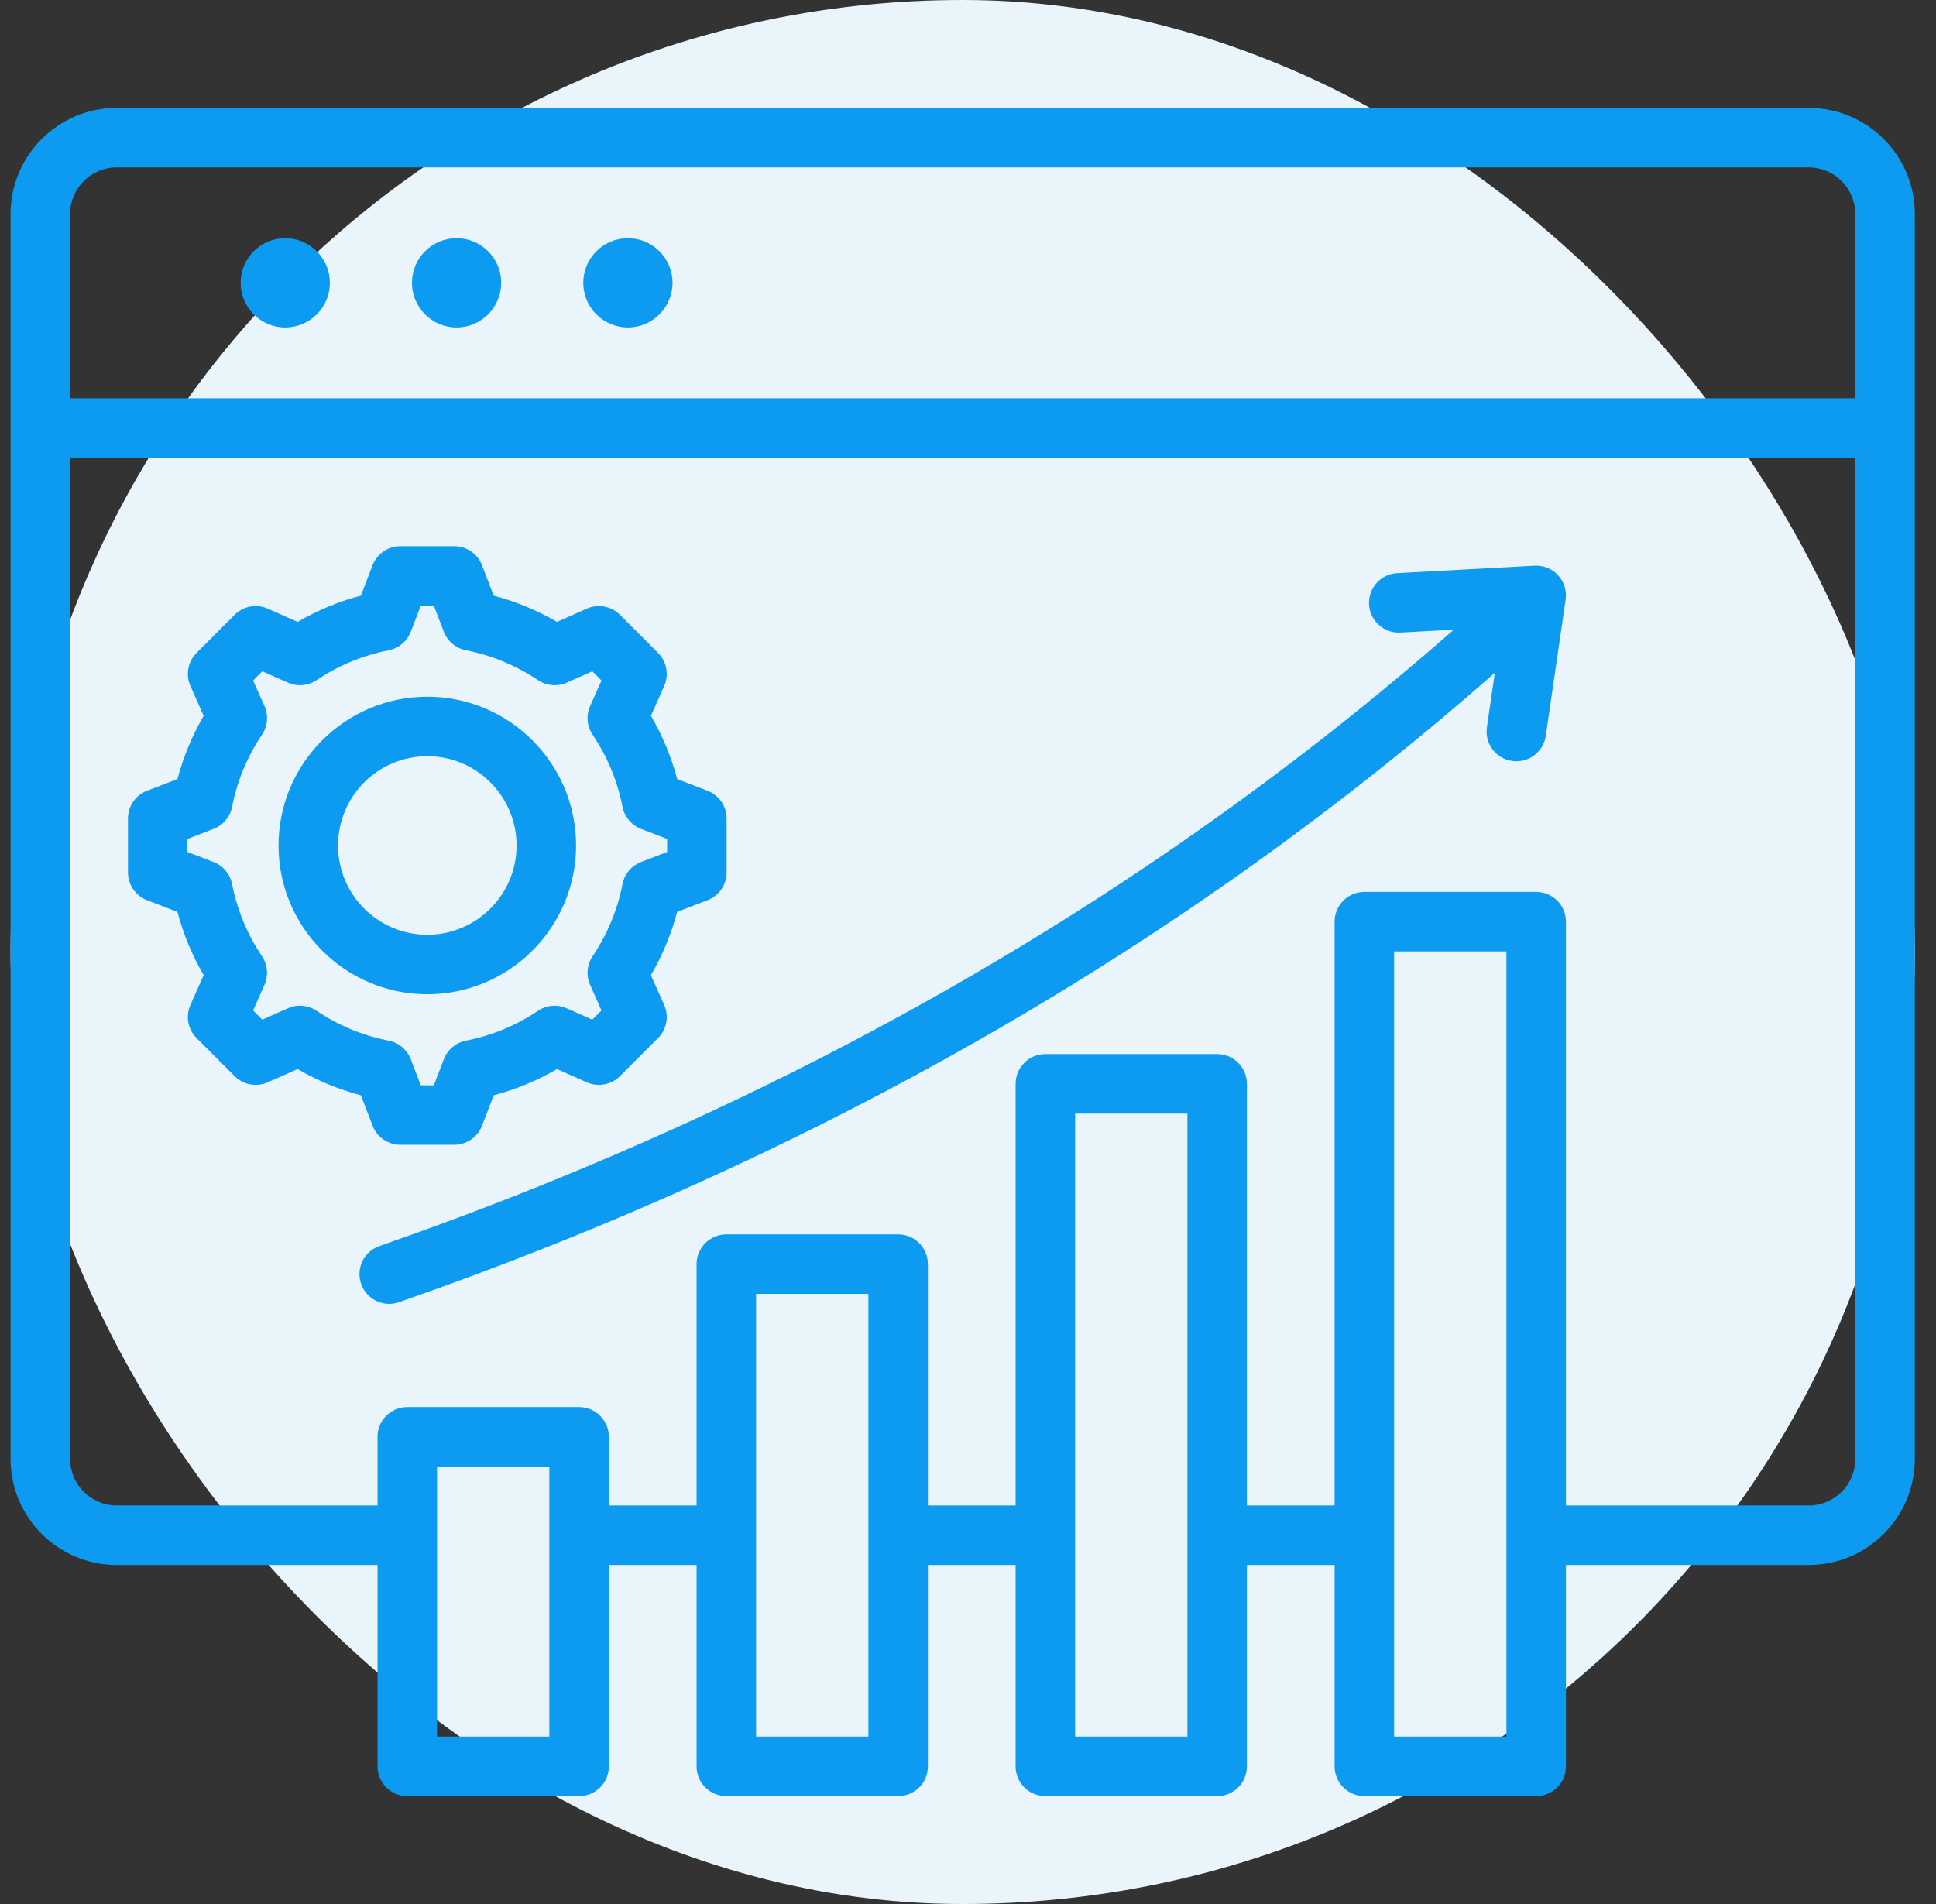 <svg xmlns="http://www.w3.org/2000/svg" width="61" height="60" viewBox="0 0 61 60" fill="none"><rect x="0" y="0" width="61" height="60" fill="#333333" stroke="none"/><rect x="0.333" width="60" height="60" rx="30" fill="#EAF4FB"></rect><path d="M56.989 3.4H3.677C1.833 3.4 0.333 4.9 0.333 6.743V45.973C0.333 47.817 1.833 49.317 3.677 49.317H11.896V55.663C11.896 56.181 12.316 56.6 12.834 56.6H18.247C18.765 56.6 19.184 56.181 19.184 55.663V49.317H21.948V55.663C21.948 56.181 22.368 56.6 22.886 56.6H28.299C28.817 56.6 29.236 56.181 29.236 55.663V49.317H32V55.663C32 56.181 32.419 56.6 32.937 56.6H38.351C38.868 56.6 39.288 56.181 39.288 55.663V49.317H42.051V55.663C42.051 56.181 42.471 56.6 42.989 56.6H48.402C48.92 56.6 49.34 56.181 49.34 55.663V49.317H56.989C58.833 49.317 60.333 47.817 60.333 45.973V6.743C60.333 4.9 58.833 3.4 56.989 3.4ZM3.677 5.275H56.989C57.799 5.275 58.458 5.933 58.458 6.743V12.551H2.208V6.743C2.208 5.933 2.867 5.275 3.677 5.275ZM17.309 54.725H13.771V46.215H17.309V54.725ZM27.361 54.725H23.823V40.774H27.361V54.725ZM37.413 54.725H33.875V35.092H37.413V54.725ZM47.465 54.725H43.926V29.981H47.465V54.725ZM56.989 47.442H49.34V29.043C49.34 28.526 48.92 28.106 48.402 28.106H42.989C42.471 28.106 42.051 28.526 42.051 29.043V47.442H39.288V34.155C39.288 33.637 38.868 33.217 38.351 33.217H32.937C32.419 33.217 32 33.637 32 34.155V47.442H29.236V39.836C29.236 39.319 28.817 38.899 28.299 38.899H22.886C22.368 38.899 21.948 39.319 21.948 39.836V47.442H19.184V45.278C19.184 44.76 18.765 44.34 18.247 44.34H12.834C12.316 44.34 11.896 44.76 11.896 45.278V47.442H3.677C2.867 47.442 2.208 46.783 2.208 45.973V14.426H58.458V45.973C58.458 46.783 57.799 47.442 56.989 47.442ZM7.582 8.913C7.582 8.138 8.213 7.506 8.988 7.506C9.762 7.506 10.394 8.138 10.394 8.913C10.394 9.687 9.762 10.319 8.988 10.319C8.213 10.319 7.582 9.687 7.582 8.913ZM12.98 8.913C12.98 8.138 13.611 7.506 14.386 7.506C15.16 7.506 15.792 8.138 15.792 8.913C15.792 9.687 15.161 10.319 14.386 10.319C13.611 10.319 12.98 9.687 12.98 8.913ZM18.378 8.913C18.378 8.138 19.009 7.506 19.784 7.506C20.559 7.506 21.19 8.138 21.19 8.913C21.19 9.687 20.558 10.319 19.784 10.319C19.009 10.319 18.378 9.687 18.378 8.913ZM49.094 18.13C49.284 18.337 49.37 18.619 49.33 18.897L48.705 23.188C48.637 23.654 48.237 23.99 47.779 23.99C47.734 23.99 47.688 23.987 47.642 23.98C47.13 23.906 46.775 23.43 46.85 22.918L47.099 21.202C37.351 29.78 25.747 36.448 12.572 41.036C12.47 41.072 12.366 41.089 12.264 41.089C11.876 41.089 11.513 40.846 11.379 40.459C11.208 39.97 11.466 39.436 11.956 39.266C24.876 34.766 36.252 28.236 45.807 19.842L44.124 19.933C43.606 19.96 43.165 19.565 43.137 19.048C43.109 18.531 43.505 18.089 44.022 18.061L48.351 17.826C48.632 17.811 48.905 17.922 49.094 18.13ZM11.74 35.474C11.879 35.836 12.227 36.075 12.615 36.075H14.312C14.7 36.075 15.048 35.836 15.187 35.474L15.556 34.516C16.256 34.331 16.923 34.054 17.55 33.689L18.489 34.106C18.844 34.264 19.258 34.187 19.533 33.913L20.733 32.712C21.008 32.438 21.085 32.023 20.927 31.669L20.51 30.729C20.875 30.102 21.151 29.435 21.336 28.735L22.295 28.367C22.657 28.227 22.895 27.88 22.895 27.492V25.794C22.895 25.406 22.657 25.058 22.295 24.919L21.337 24.55C21.151 23.85 20.875 23.183 20.51 22.556L20.927 21.617C21.085 21.263 21.008 20.848 20.733 20.573L19.533 19.373C19.258 19.099 18.844 19.022 18.489 19.179L17.55 19.597C16.923 19.232 16.256 18.955 15.556 18.77L15.187 17.811C15.048 17.45 14.7 17.211 14.312 17.211H12.615C12.227 17.211 11.879 17.45 11.74 17.811L11.371 18.77C10.671 18.955 10.004 19.232 9.377 19.597L8.438 19.179C8.083 19.022 7.668 19.099 7.394 19.373L6.194 20.573C5.92 20.848 5.842 21.263 6 21.617L6.417 22.556C6.052 23.183 5.776 23.851 5.591 24.55L4.632 24.919C4.27 25.058 4.032 25.406 4.032 25.794V27.492C4.032 27.88 4.27 28.227 4.632 28.367L5.59 28.735C5.776 29.435 6.052 30.103 6.417 30.729L6 31.669C5.842 32.023 5.919 32.438 6.194 32.712L7.394 33.913C7.669 34.187 8.083 34.263 8.438 34.106L9.377 33.689C10.004 34.054 10.671 34.33 11.371 34.515L11.74 35.474ZM9.071 31.773L8.265 32.132L7.975 31.841L8.333 31.035C8.463 30.741 8.434 30.4 8.254 30.132C7.789 29.44 7.472 28.675 7.312 27.859C7.25 27.542 7.029 27.28 6.728 27.164L5.906 26.848V26.438L6.729 26.121C7.029 26.005 7.25 25.743 7.312 25.427C7.472 24.611 7.789 23.846 8.254 23.154C8.434 22.886 8.464 22.545 8.333 22.25L7.975 21.444L8.265 21.154L9.071 21.512C9.366 21.643 9.707 21.613 9.974 21.434C10.667 20.968 11.432 20.651 12.248 20.491C12.564 20.429 12.826 20.209 12.942 19.908L13.258 19.086H13.669L13.985 19.908C14.101 20.209 14.363 20.429 14.679 20.491C15.495 20.651 16.26 20.968 16.952 21.434C17.22 21.613 17.561 21.643 17.856 21.512L18.662 21.154L18.952 21.444L18.594 22.25C18.463 22.545 18.493 22.886 18.673 23.153C19.138 23.846 19.455 24.611 19.615 25.427C19.677 25.743 19.898 26.005 20.198 26.121L21.02 26.438V26.848L20.198 27.165C19.897 27.28 19.677 27.543 19.615 27.859C19.455 28.674 19.138 29.439 18.672 30.132C18.493 30.399 18.463 30.74 18.594 31.035L18.952 31.841L18.662 32.132L17.856 31.774C17.562 31.643 17.221 31.672 16.953 31.852C16.26 32.317 15.495 32.634 14.68 32.794C14.363 32.857 14.101 33.077 13.985 33.378L13.669 34.2H13.258L12.942 33.377C12.826 33.077 12.564 32.856 12.248 32.794C11.432 32.634 10.667 32.317 9.974 31.852C9.707 31.672 9.366 31.642 9.071 31.773ZM18.151 26.643C18.151 24.058 16.048 21.955 13.463 21.955C10.879 21.955 8.776 24.058 8.776 26.643C8.776 29.227 10.879 31.331 13.463 31.331C16.048 31.331 18.151 29.227 18.151 26.643ZM10.651 26.643C10.651 25.092 11.912 23.83 13.463 23.83C15.014 23.83 16.276 25.092 16.276 26.643C16.276 28.194 15.014 29.456 13.463 29.456C11.912 29.456 10.651 28.194 10.651 26.643Z" fill="#0D9BF2"></path></svg>